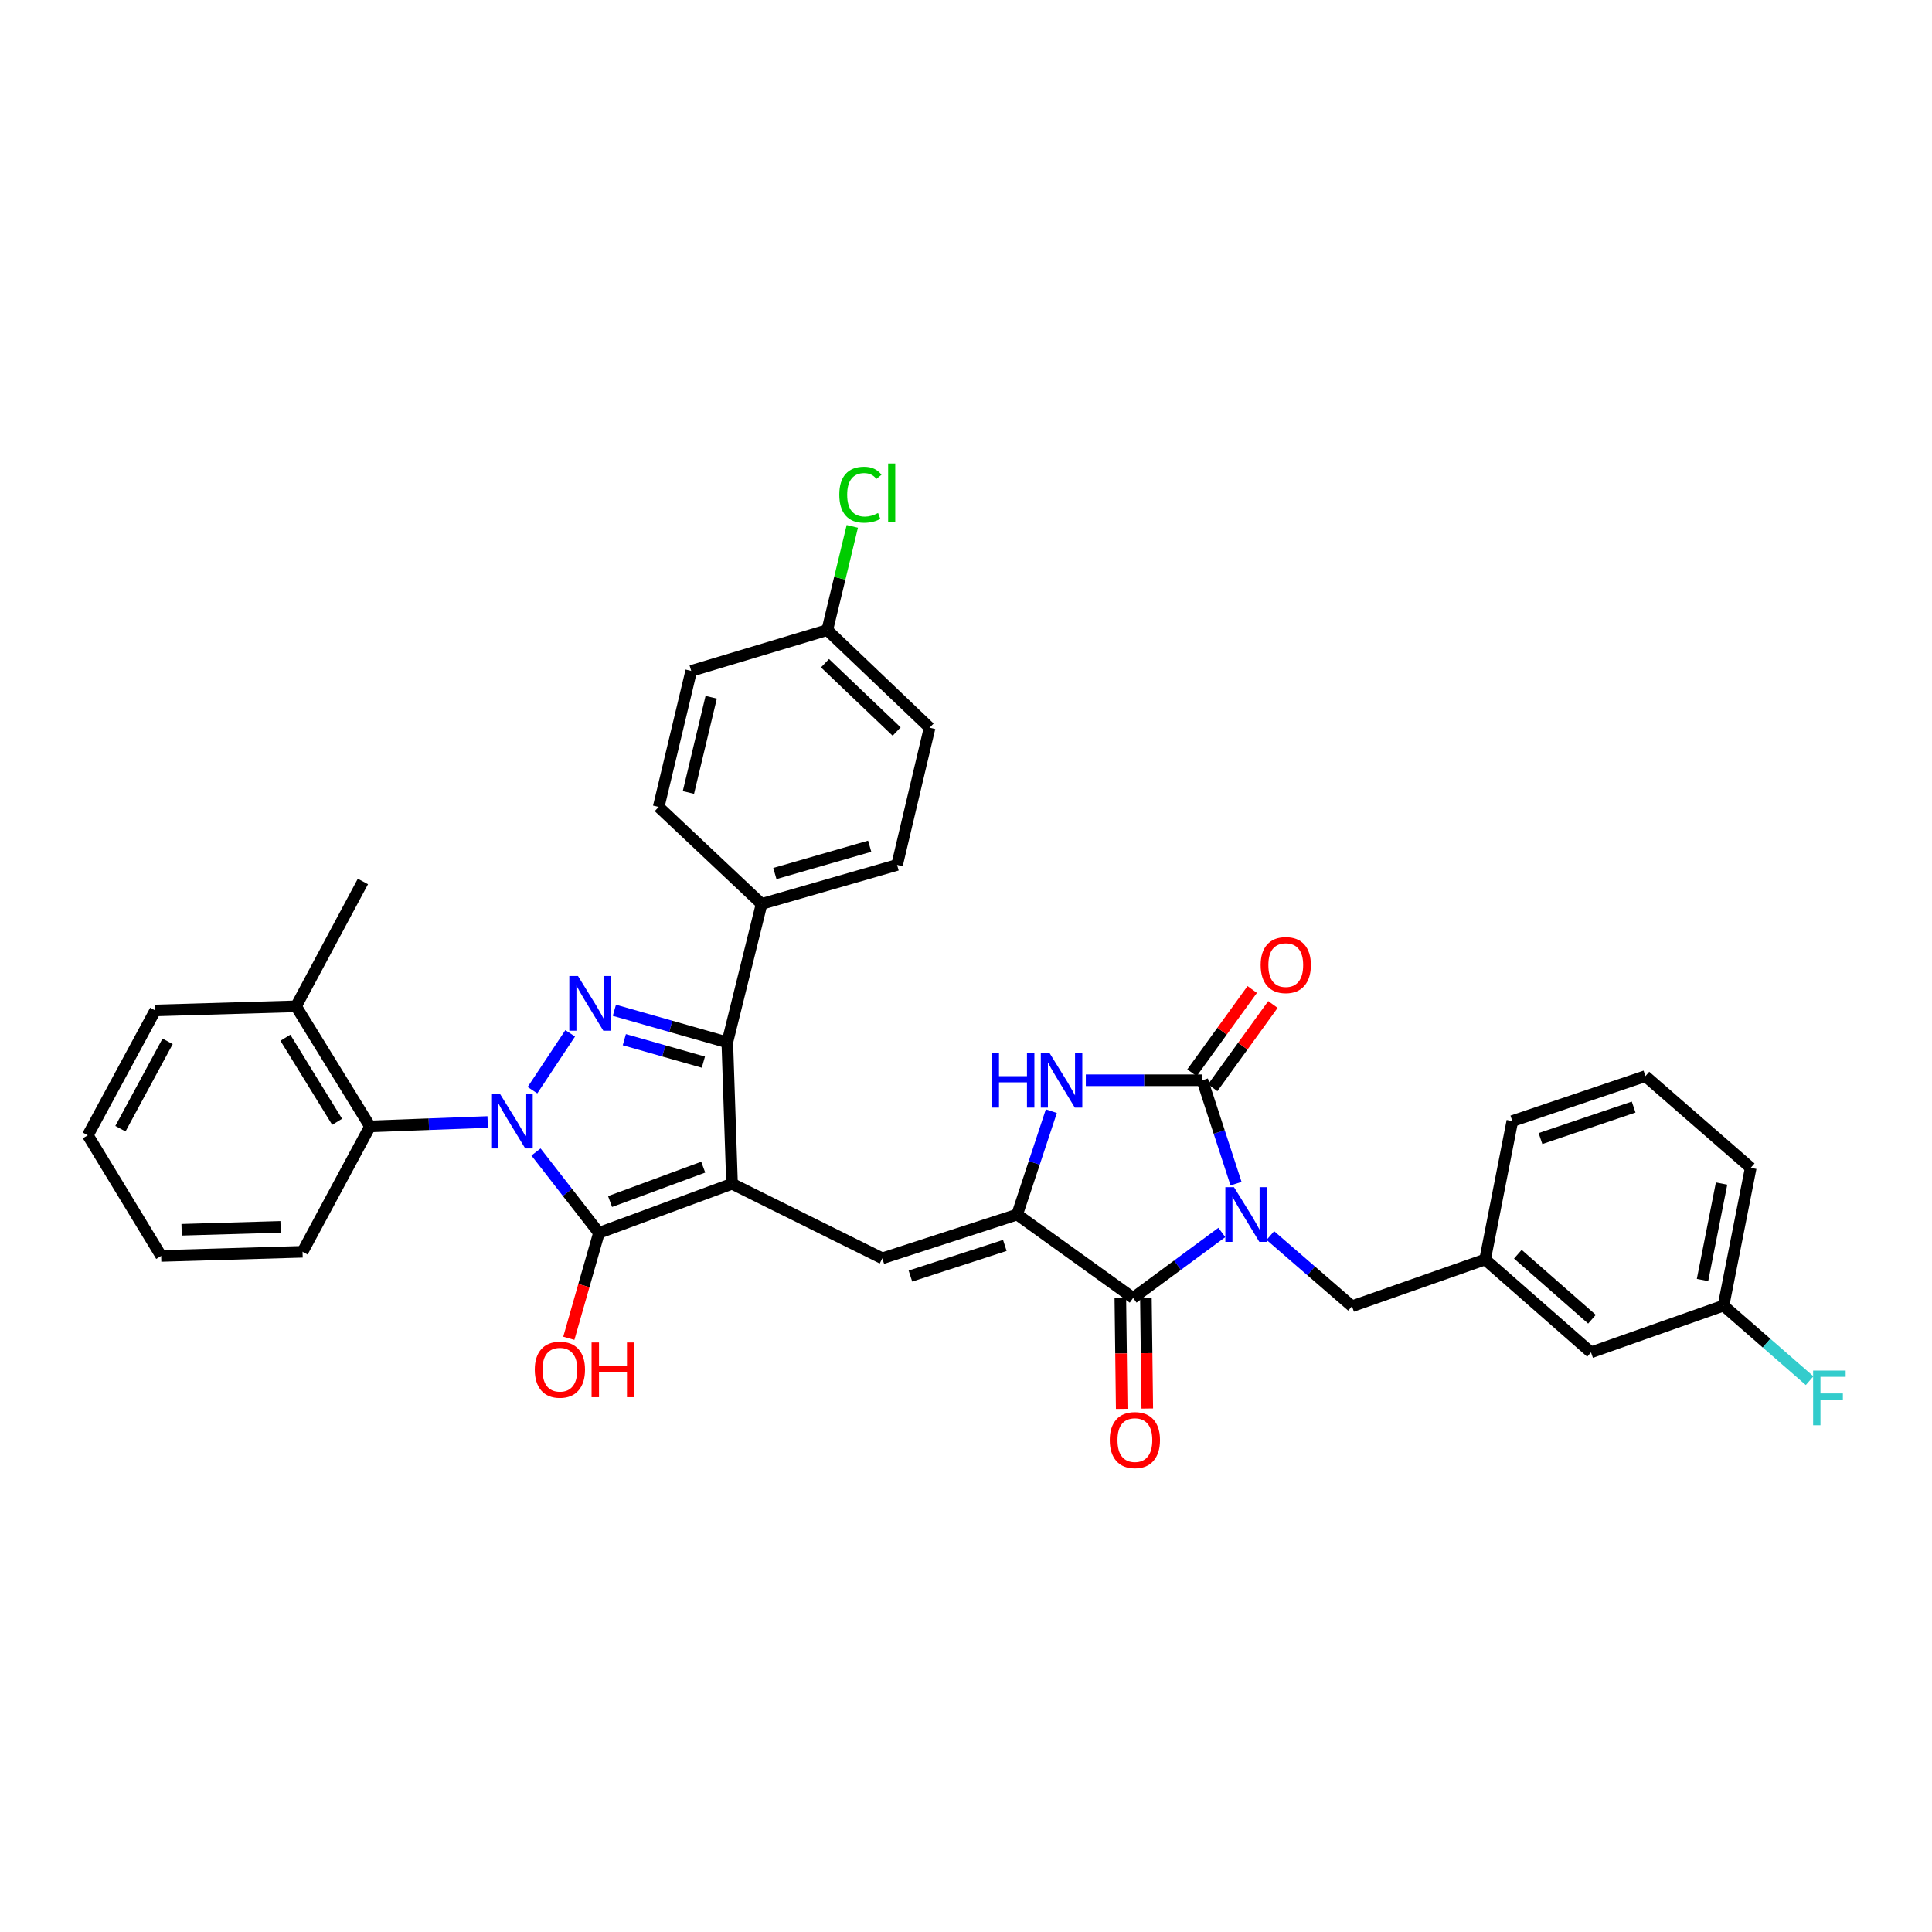 <?xml version='1.0' encoding='iso-8859-1'?>
<svg version='1.1' baseProfile='full'
              xmlns='http://www.w3.org/2000/svg'
                      xmlns:rdkit='http://www.rdkit.org/xml'
                      xmlns:xlink='http://www.w3.org/1999/xlink'
                  xml:space='preserve'
width='1000px' height='1000px' viewBox='0 0 1000 1000'>
<!-- END OF HEADER -->
<rect style='opacity:1.0;fill:#FFFFFF;stroke:none' width='1000' height='1000' x='0' y='0'> </rect>
<path class='bond-2' d='M 378.902,612.714 L 310.011,638.143' style='fill:none;fill-rule:evenodd;stroke:#000000;stroke-width:6px;stroke-linecap:butt;stroke-linejoin:miter;stroke-opacity:1' />
<path class='bond-2' d='M 363.988,604.118 L 315.764,621.918' style='fill:none;fill-rule:evenodd;stroke:#000000;stroke-width:6px;stroke-linecap:butt;stroke-linejoin:miter;stroke-opacity:1' />
<path class='bond-6' d='M 378.902,612.714 L 376.447,539.531' style='fill:none;fill-rule:evenodd;stroke:#000000;stroke-width:6px;stroke-linecap:butt;stroke-linejoin:miter;stroke-opacity:1' />
<path class='bond-8' d='M 378.902,612.714 L 456.678,651.312' style='fill:none;fill-rule:evenodd;stroke:#000000;stroke-width:6px;stroke-linecap:butt;stroke-linejoin:miter;stroke-opacity:1' />
<path class='bond-0' d='M 277.436,596.261 L 293.723,617.202' style='fill:none;fill-rule:evenodd;stroke:#0000FF;stroke-width:6px;stroke-linecap:butt;stroke-linejoin:miter;stroke-opacity:1' />
<path class='bond-0' d='M 293.723,617.202 L 310.011,638.143' style='fill:none;fill-rule:evenodd;stroke:#000000;stroke-width:6px;stroke-linecap:butt;stroke-linejoin:miter;stroke-opacity:1' />
<path class='bond-10' d='M 252.418,580.739 L 221.965,581.882' style='fill:none;fill-rule:evenodd;stroke:#0000FF;stroke-width:6px;stroke-linecap:butt;stroke-linejoin:miter;stroke-opacity:1' />
<path class='bond-10' d='M 221.965,581.882 L 191.512,583.024' style='fill:none;fill-rule:evenodd;stroke:#000000;stroke-width:6px;stroke-linecap:butt;stroke-linejoin:miter;stroke-opacity:1' />
<path class='bond-35' d='M 275.603,564.28 L 295.13,534.844' style='fill:none;fill-rule:evenodd;stroke:#0000FF;stroke-width:6px;stroke-linecap:butt;stroke-linejoin:miter;stroke-opacity:1' />
<path class='bond-1' d='M 632.422,637.917 L 609.462,654.867' style='fill:none;fill-rule:evenodd;stroke:#0000FF;stroke-width:6px;stroke-linecap:butt;stroke-linejoin:miter;stroke-opacity:1' />
<path class='bond-1' d='M 609.462,654.867 L 586.502,671.817' style='fill:none;fill-rule:evenodd;stroke:#000000;stroke-width:6px;stroke-linecap:butt;stroke-linejoin:miter;stroke-opacity:1' />
<path class='bond-11' d='M 657.532,639.519 L 678.661,657.817' style='fill:none;fill-rule:evenodd;stroke:#0000FF;stroke-width:6px;stroke-linecap:butt;stroke-linejoin:miter;stroke-opacity:1' />
<path class='bond-11' d='M 678.661,657.817 L 699.79,676.116' style='fill:none;fill-rule:evenodd;stroke:#000000;stroke-width:6px;stroke-linecap:butt;stroke-linejoin:miter;stroke-opacity:1' />
<path class='bond-36' d='M 639.77,612.66 L 631.049,585.899' style='fill:none;fill-rule:evenodd;stroke:#0000FF;stroke-width:6px;stroke-linecap:butt;stroke-linejoin:miter;stroke-opacity:1' />
<path class='bond-36' d='M 631.049,585.899 L 622.329,559.139' style='fill:none;fill-rule:evenodd;stroke:#000000;stroke-width:6px;stroke-linecap:butt;stroke-linejoin:miter;stroke-opacity:1' />
<path class='bond-15' d='M 310.011,638.143 L 302.214,665.424' style='fill:none;fill-rule:evenodd;stroke:#000000;stroke-width:6px;stroke-linecap:butt;stroke-linejoin:miter;stroke-opacity:1' />
<path class='bond-15' d='M 302.214,665.424 L 294.418,692.705' style='fill:none;fill-rule:evenodd;stroke:#FF0000;stroke-width:6px;stroke-linecap:butt;stroke-linejoin:miter;stroke-opacity:1' />
<path class='bond-3' d='M 318.004,522.914 L 347.225,531.223' style='fill:none;fill-rule:evenodd;stroke:#0000FF;stroke-width:6px;stroke-linecap:butt;stroke-linejoin:miter;stroke-opacity:1' />
<path class='bond-3' d='M 347.225,531.223 L 376.447,539.531' style='fill:none;fill-rule:evenodd;stroke:#000000;stroke-width:6px;stroke-linecap:butt;stroke-linejoin:miter;stroke-opacity:1' />
<path class='bond-3' d='M 323.152,538.131 L 343.608,543.947' style='fill:none;fill-rule:evenodd;stroke:#0000FF;stroke-width:6px;stroke-linecap:butt;stroke-linejoin:miter;stroke-opacity:1' />
<path class='bond-3' d='M 343.608,543.947 L 364.063,549.763' style='fill:none;fill-rule:evenodd;stroke:#000000;stroke-width:6px;stroke-linecap:butt;stroke-linejoin:miter;stroke-opacity:1' />
<path class='bond-4' d='M 622.329,559.139 L 592.173,559.139' style='fill:none;fill-rule:evenodd;stroke:#000000;stroke-width:6px;stroke-linecap:butt;stroke-linejoin:miter;stroke-opacity:1' />
<path class='bond-4' d='M 592.173,559.139 L 562.016,559.139' style='fill:none;fill-rule:evenodd;stroke:#0000FF;stroke-width:6px;stroke-linecap:butt;stroke-linejoin:miter;stroke-opacity:1' />
<path class='bond-13' d='M 627.689,563.015 L 643.274,541.463' style='fill:none;fill-rule:evenodd;stroke:#000000;stroke-width:6px;stroke-linecap:butt;stroke-linejoin:miter;stroke-opacity:1' />
<path class='bond-13' d='M 643.274,541.463 L 658.859,519.912' style='fill:none;fill-rule:evenodd;stroke:#FF0000;stroke-width:6px;stroke-linecap:butt;stroke-linejoin:miter;stroke-opacity:1' />
<path class='bond-13' d='M 616.97,555.263 L 632.555,533.711' style='fill:none;fill-rule:evenodd;stroke:#000000;stroke-width:6px;stroke-linecap:butt;stroke-linejoin:miter;stroke-opacity:1' />
<path class='bond-13' d='M 632.555,533.711 L 648.14,512.16' style='fill:none;fill-rule:evenodd;stroke:#FF0000;stroke-width:6px;stroke-linecap:butt;stroke-linejoin:miter;stroke-opacity:1' />
<path class='bond-5' d='M 526.481,628.647 L 456.678,651.312' style='fill:none;fill-rule:evenodd;stroke:#000000;stroke-width:6px;stroke-linecap:butt;stroke-linejoin:miter;stroke-opacity:1' />
<path class='bond-5' d='M 520.096,644.629 L 471.234,660.494' style='fill:none;fill-rule:evenodd;stroke:#000000;stroke-width:6px;stroke-linecap:butt;stroke-linejoin:miter;stroke-opacity:1' />
<path class='bond-7' d='M 526.481,628.647 L 586.502,671.817' style='fill:none;fill-rule:evenodd;stroke:#000000;stroke-width:6px;stroke-linecap:butt;stroke-linejoin:miter;stroke-opacity:1' />
<path class='bond-9' d='M 526.481,628.647 L 535.325,601.888' style='fill:none;fill-rule:evenodd;stroke:#000000;stroke-width:6px;stroke-linecap:butt;stroke-linejoin:miter;stroke-opacity:1' />
<path class='bond-9' d='M 535.325,601.888 L 544.17,575.129' style='fill:none;fill-rule:evenodd;stroke:#0000FF;stroke-width:6px;stroke-linecap:butt;stroke-linejoin:miter;stroke-opacity:1' />
<path class='bond-12' d='M 376.447,539.531 L 394.21,467.877' style='fill:none;fill-rule:evenodd;stroke:#000000;stroke-width:6px;stroke-linecap:butt;stroke-linejoin:miter;stroke-opacity:1' />
<path class='bond-14' d='M 579.888,671.899 L 580.244,700.562' style='fill:none;fill-rule:evenodd;stroke:#000000;stroke-width:6px;stroke-linecap:butt;stroke-linejoin:miter;stroke-opacity:1' />
<path class='bond-14' d='M 580.244,700.562 L 580.599,729.226' style='fill:none;fill-rule:evenodd;stroke:#FF0000;stroke-width:6px;stroke-linecap:butt;stroke-linejoin:miter;stroke-opacity:1' />
<path class='bond-14' d='M 593.116,671.735 L 593.471,700.398' style='fill:none;fill-rule:evenodd;stroke:#000000;stroke-width:6px;stroke-linecap:butt;stroke-linejoin:miter;stroke-opacity:1' />
<path class='bond-14' d='M 593.471,700.398 L 593.827,729.062' style='fill:none;fill-rule:evenodd;stroke:#FF0000;stroke-width:6px;stroke-linecap:butt;stroke-linejoin:miter;stroke-opacity:1' />
<path class='bond-16' d='M 191.512,583.024 L 153.23,520.864' style='fill:none;fill-rule:evenodd;stroke:#000000;stroke-width:6px;stroke-linecap:butt;stroke-linejoin:miter;stroke-opacity:1' />
<path class='bond-16' d='M 174.506,580.637 L 147.709,537.125' style='fill:none;fill-rule:evenodd;stroke:#000000;stroke-width:6px;stroke-linecap:butt;stroke-linejoin:miter;stroke-opacity:1' />
<path class='bond-27' d='M 191.512,583.024 L 156.596,647.932' style='fill:none;fill-rule:evenodd;stroke:#000000;stroke-width:6px;stroke-linecap:butt;stroke-linejoin:miter;stroke-opacity:1' />
<path class='bond-17' d='M 699.79,676.116 L 768.688,651.915' style='fill:none;fill-rule:evenodd;stroke:#000000;stroke-width:6px;stroke-linecap:butt;stroke-linejoin:miter;stroke-opacity:1' />
<path class='bond-18' d='M 394.21,467.877 L 464.329,447.681' style='fill:none;fill-rule:evenodd;stroke:#000000;stroke-width:6px;stroke-linecap:butt;stroke-linejoin:miter;stroke-opacity:1' />
<path class='bond-18' d='M 401.067,452.135 L 450.15,437.998' style='fill:none;fill-rule:evenodd;stroke:#000000;stroke-width:6px;stroke-linecap:butt;stroke-linejoin:miter;stroke-opacity:1' />
<path class='bond-19' d='M 394.21,467.877 L 340.929,417.667' style='fill:none;fill-rule:evenodd;stroke:#000000;stroke-width:6px;stroke-linecap:butt;stroke-linejoin:miter;stroke-opacity:1' />
<path class='bond-30' d='M 153.23,520.864 L 187.838,456.257' style='fill:none;fill-rule:evenodd;stroke:#000000;stroke-width:6px;stroke-linecap:butt;stroke-linejoin:miter;stroke-opacity:1' />
<path class='bond-31' d='M 153.23,520.864 L 80.356,523.01' style='fill:none;fill-rule:evenodd;stroke:#000000;stroke-width:6px;stroke-linecap:butt;stroke-linejoin:miter;stroke-opacity:1' />
<path class='bond-20' d='M 768.688,651.915 L 823.499,699.986' style='fill:none;fill-rule:evenodd;stroke:#000000;stroke-width:6px;stroke-linecap:butt;stroke-linejoin:miter;stroke-opacity:1' />
<path class='bond-20' d='M 785.632,649.18 L 824,682.83' style='fill:none;fill-rule:evenodd;stroke:#000000;stroke-width:6px;stroke-linecap:butt;stroke-linejoin:miter;stroke-opacity:1' />
<path class='bond-29' d='M 768.688,651.915 L 782.777,580.268' style='fill:none;fill-rule:evenodd;stroke:#000000;stroke-width:6px;stroke-linecap:butt;stroke-linejoin:miter;stroke-opacity:1' />
<path class='bond-24' d='M 464.329,447.681 L 481.173,376.651' style='fill:none;fill-rule:evenodd;stroke:#000000;stroke-width:6px;stroke-linecap:butt;stroke-linejoin:miter;stroke-opacity:1' />
<path class='bond-23' d='M 340.929,417.667 L 357.773,347.254' style='fill:none;fill-rule:evenodd;stroke:#000000;stroke-width:6px;stroke-linecap:butt;stroke-linejoin:miter;stroke-opacity:1' />
<path class='bond-23' d='M 356.321,410.183 L 368.112,360.894' style='fill:none;fill-rule:evenodd;stroke:#000000;stroke-width:6px;stroke-linecap:butt;stroke-linejoin:miter;stroke-opacity:1' />
<path class='bond-22' d='M 823.499,699.986 L 892.089,675.8' style='fill:none;fill-rule:evenodd;stroke:#000000;stroke-width:6px;stroke-linecap:butt;stroke-linejoin:miter;stroke-opacity:1' />
<path class='bond-21' d='M 428.2,326.125 L 357.773,347.254' style='fill:none;fill-rule:evenodd;stroke:#000000;stroke-width:6px;stroke-linecap:butt;stroke-linejoin:miter;stroke-opacity:1' />
<path class='bond-25' d='M 428.2,326.125 L 434.675,299.287' style='fill:none;fill-rule:evenodd;stroke:#000000;stroke-width:6px;stroke-linecap:butt;stroke-linejoin:miter;stroke-opacity:1' />
<path class='bond-25' d='M 434.675,299.287 L 441.149,272.448' style='fill:none;fill-rule:evenodd;stroke:#00CC00;stroke-width:6px;stroke-linecap:butt;stroke-linejoin:miter;stroke-opacity:1' />
<path class='bond-37' d='M 428.2,326.125 L 481.173,376.651' style='fill:none;fill-rule:evenodd;stroke:#000000;stroke-width:6px;stroke-linecap:butt;stroke-linejoin:miter;stroke-opacity:1' />
<path class='bond-37' d='M 427.016,343.277 L 464.097,378.645' style='fill:none;fill-rule:evenodd;stroke:#000000;stroke-width:6px;stroke-linecap:butt;stroke-linejoin:miter;stroke-opacity:1' />
<path class='bond-26' d='M 892.089,675.8 L 914.371,695.22' style='fill:none;fill-rule:evenodd;stroke:#000000;stroke-width:6px;stroke-linecap:butt;stroke-linejoin:miter;stroke-opacity:1' />
<path class='bond-26' d='M 914.371,695.22 L 936.654,714.64' style='fill:none;fill-rule:evenodd;stroke:#33CCCC;stroke-width:6px;stroke-linecap:butt;stroke-linejoin:miter;stroke-opacity:1' />
<path class='bond-39' d='M 892.089,675.8 L 906.177,604.461' style='fill:none;fill-rule:evenodd;stroke:#000000;stroke-width:6px;stroke-linecap:butt;stroke-linejoin:miter;stroke-opacity:1' />
<path class='bond-39' d='M 881.224,662.536 L 891.086,612.599' style='fill:none;fill-rule:evenodd;stroke:#000000;stroke-width:6px;stroke-linecap:butt;stroke-linejoin:miter;stroke-opacity:1' />
<path class='bond-33' d='M 156.596,647.932 L 83.413,650.07' style='fill:none;fill-rule:evenodd;stroke:#000000;stroke-width:6px;stroke-linecap:butt;stroke-linejoin:miter;stroke-opacity:1' />
<path class='bond-33' d='M 145.232,635.03 L 94.004,636.527' style='fill:none;fill-rule:evenodd;stroke:#000000;stroke-width:6px;stroke-linecap:butt;stroke-linejoin:miter;stroke-opacity:1' />
<path class='bond-28' d='M 851.668,556.993 L 782.777,580.268' style='fill:none;fill-rule:evenodd;stroke:#000000;stroke-width:6px;stroke-linecap:butt;stroke-linejoin:miter;stroke-opacity:1' />
<path class='bond-28' d='M 845.568,573.017 L 797.345,589.309' style='fill:none;fill-rule:evenodd;stroke:#000000;stroke-width:6px;stroke-linecap:butt;stroke-linejoin:miter;stroke-opacity:1' />
<path class='bond-32' d='M 851.668,556.993 L 906.177,604.461' style='fill:none;fill-rule:evenodd;stroke:#000000;stroke-width:6px;stroke-linecap:butt;stroke-linejoin:miter;stroke-opacity:1' />
<path class='bond-38' d='M 80.356,523.01 L 45.455,587.617' style='fill:none;fill-rule:evenodd;stroke:#000000;stroke-width:6px;stroke-linecap:butt;stroke-linejoin:miter;stroke-opacity:1' />
<path class='bond-38' d='M 86.76,538.989 L 62.329,584.213' style='fill:none;fill-rule:evenodd;stroke:#000000;stroke-width:6px;stroke-linecap:butt;stroke-linejoin:miter;stroke-opacity:1' />
<path class='bond-34' d='M 83.413,650.07 L 45.455,587.617' style='fill:none;fill-rule:evenodd;stroke:#000000;stroke-width:6px;stroke-linecap:butt;stroke-linejoin:miter;stroke-opacity:1' />
<path  class='atom-1' d='M 258.737 566.108
L 268.017 581.108
Q 268.937 582.588, 270.417 585.268
Q 271.897 587.948, 271.977 588.108
L 271.977 566.108
L 275.737 566.108
L 275.737 594.428
L 271.857 594.428
L 261.897 578.028
Q 260.737 576.108, 259.497 573.908
Q 258.297 571.708, 257.937 571.028
L 257.937 594.428
L 254.257 594.428
L 254.257 566.108
L 258.737 566.108
' fill='#0000FF'/>
<path  class='atom-2' d='M 638.719 614.487
L 647.999 629.487
Q 648.919 630.967, 650.399 633.647
Q 651.879 636.327, 651.959 636.487
L 651.959 614.487
L 655.719 614.487
L 655.719 642.807
L 651.839 642.807
L 641.879 626.407
Q 640.719 624.487, 639.479 622.287
Q 638.279 620.087, 637.919 619.407
L 637.919 642.807
L 634.239 642.807
L 634.239 614.487
L 638.719 614.487
' fill='#0000FF'/>
<path  class='atom-4' d='M 299.157 505.176
L 308.437 520.176
Q 309.357 521.656, 310.837 524.336
Q 312.317 527.016, 312.397 527.176
L 312.397 505.176
L 316.157 505.176
L 316.157 533.496
L 312.277 533.496
L 302.317 517.096
Q 301.157 515.176, 299.917 512.976
Q 298.717 510.776, 298.357 510.096
L 298.357 533.496
L 294.677 533.496
L 294.677 505.176
L 299.157 505.176
' fill='#0000FF'/>
<path  class='atom-10' d='M 513.235 544.979
L 517.075 544.979
L 517.075 557.019
L 531.555 557.019
L 531.555 544.979
L 535.395 544.979
L 535.395 573.299
L 531.555 573.299
L 531.555 560.219
L 517.075 560.219
L 517.075 573.299
L 513.235 573.299
L 513.235 544.979
' fill='#0000FF'/>
<path  class='atom-10' d='M 543.195 544.979
L 552.475 559.979
Q 553.395 561.459, 554.875 564.139
Q 556.355 566.819, 556.435 566.979
L 556.435 544.979
L 560.195 544.979
L 560.195 573.299
L 556.315 573.299
L 546.355 556.899
Q 545.195 554.979, 543.955 552.779
Q 542.755 550.579, 542.395 549.899
L 542.395 573.299
L 538.715 573.299
L 538.715 544.979
L 543.195 544.979
' fill='#0000FF'/>
<path  class='atom-14' d='M 652.506 499.514
Q 652.506 492.714, 655.866 488.914
Q 659.226 485.114, 665.506 485.114
Q 671.786 485.114, 675.146 488.914
Q 678.506 492.714, 678.506 499.514
Q 678.506 506.394, 675.106 510.314
Q 671.706 514.194, 665.506 514.194
Q 659.266 514.194, 655.866 510.314
Q 652.506 506.434, 652.506 499.514
M 665.506 510.994
Q 669.826 510.994, 672.146 508.114
Q 674.506 505.194, 674.506 499.514
Q 674.506 493.954, 672.146 491.154
Q 669.826 488.314, 665.506 488.314
Q 661.186 488.314, 658.826 491.114
Q 656.506 493.914, 656.506 499.514
Q 656.506 505.234, 658.826 508.114
Q 661.186 510.994, 665.506 510.994
' fill='#FF0000'/>
<path  class='atom-15' d='M 574.413 745.381
Q 574.413 738.581, 577.773 734.781
Q 581.133 730.981, 587.413 730.981
Q 593.693 730.981, 597.053 734.781
Q 600.413 738.581, 600.413 745.381
Q 600.413 752.261, 597.013 756.181
Q 593.613 760.061, 587.413 760.061
Q 581.173 760.061, 577.773 756.181
Q 574.413 752.301, 574.413 745.381
M 587.413 756.861
Q 591.733 756.861, 594.053 753.981
Q 596.413 751.061, 596.413 745.381
Q 596.413 739.821, 594.053 737.021
Q 591.733 734.181, 587.413 734.181
Q 583.093 734.181, 580.733 736.981
Q 578.413 739.781, 578.413 745.381
Q 578.413 751.101, 580.733 753.981
Q 583.093 756.861, 587.413 756.861
' fill='#FF0000'/>
<path  class='atom-16' d='M 276.8 708.944
Q 276.8 702.144, 280.16 698.344
Q 283.52 694.544, 289.8 694.544
Q 296.08 694.544, 299.44 698.344
Q 302.8 702.144, 302.8 708.944
Q 302.8 715.824, 299.4 719.744
Q 296 723.624, 289.8 723.624
Q 283.56 723.624, 280.16 719.744
Q 276.8 715.864, 276.8 708.944
M 289.8 720.424
Q 294.12 720.424, 296.44 717.544
Q 298.8 714.624, 298.8 708.944
Q 298.8 703.384, 296.44 700.584
Q 294.12 697.744, 289.8 697.744
Q 285.48 697.744, 283.12 700.544
Q 280.8 703.344, 280.8 708.944
Q 280.8 714.664, 283.12 717.544
Q 285.48 720.424, 289.8 720.424
' fill='#FF0000'/>
<path  class='atom-16' d='M 306.2 694.864
L 310.04 694.864
L 310.04 706.904
L 324.52 706.904
L 324.52 694.864
L 328.36 694.864
L 328.36 723.184
L 324.52 723.184
L 324.52 710.104
L 310.04 710.104
L 310.04 723.184
L 306.2 723.184
L 306.2 694.864
' fill='#FF0000'/>
<path  class='atom-26' d='M 434.419 256.061
Q 434.419 249.021, 437.699 245.341
Q 441.019 241.621, 447.299 241.621
Q 453.139 241.621, 456.259 245.741
L 453.619 247.901
Q 451.339 244.901, 447.299 244.901
Q 443.019 244.901, 440.739 247.781
Q 438.499 250.621, 438.499 256.061
Q 438.499 261.661, 440.819 264.541
Q 443.179 267.421, 447.739 267.421
Q 450.859 267.421, 454.499 265.541
L 455.619 268.541
Q 454.139 269.501, 451.899 270.061
Q 449.659 270.621, 447.179 270.621
Q 441.019 270.621, 437.699 266.861
Q 434.419 263.101, 434.419 256.061
' fill='#00CC00'/>
<path  class='atom-26' d='M 459.699 239.901
L 463.379 239.901
L 463.379 270.261
L 459.699 270.261
L 459.699 239.901
' fill='#00CC00'/>
<path  class='atom-27' d='M 938.471 709.402
L 955.311 709.402
L 955.311 712.642
L 942.271 712.642
L 942.271 721.242
L 953.871 721.242
L 953.871 724.522
L 942.271 724.522
L 942.271 737.722
L 938.471 737.722
L 938.471 709.402
' fill='#33CCCC'/>
</svg>
